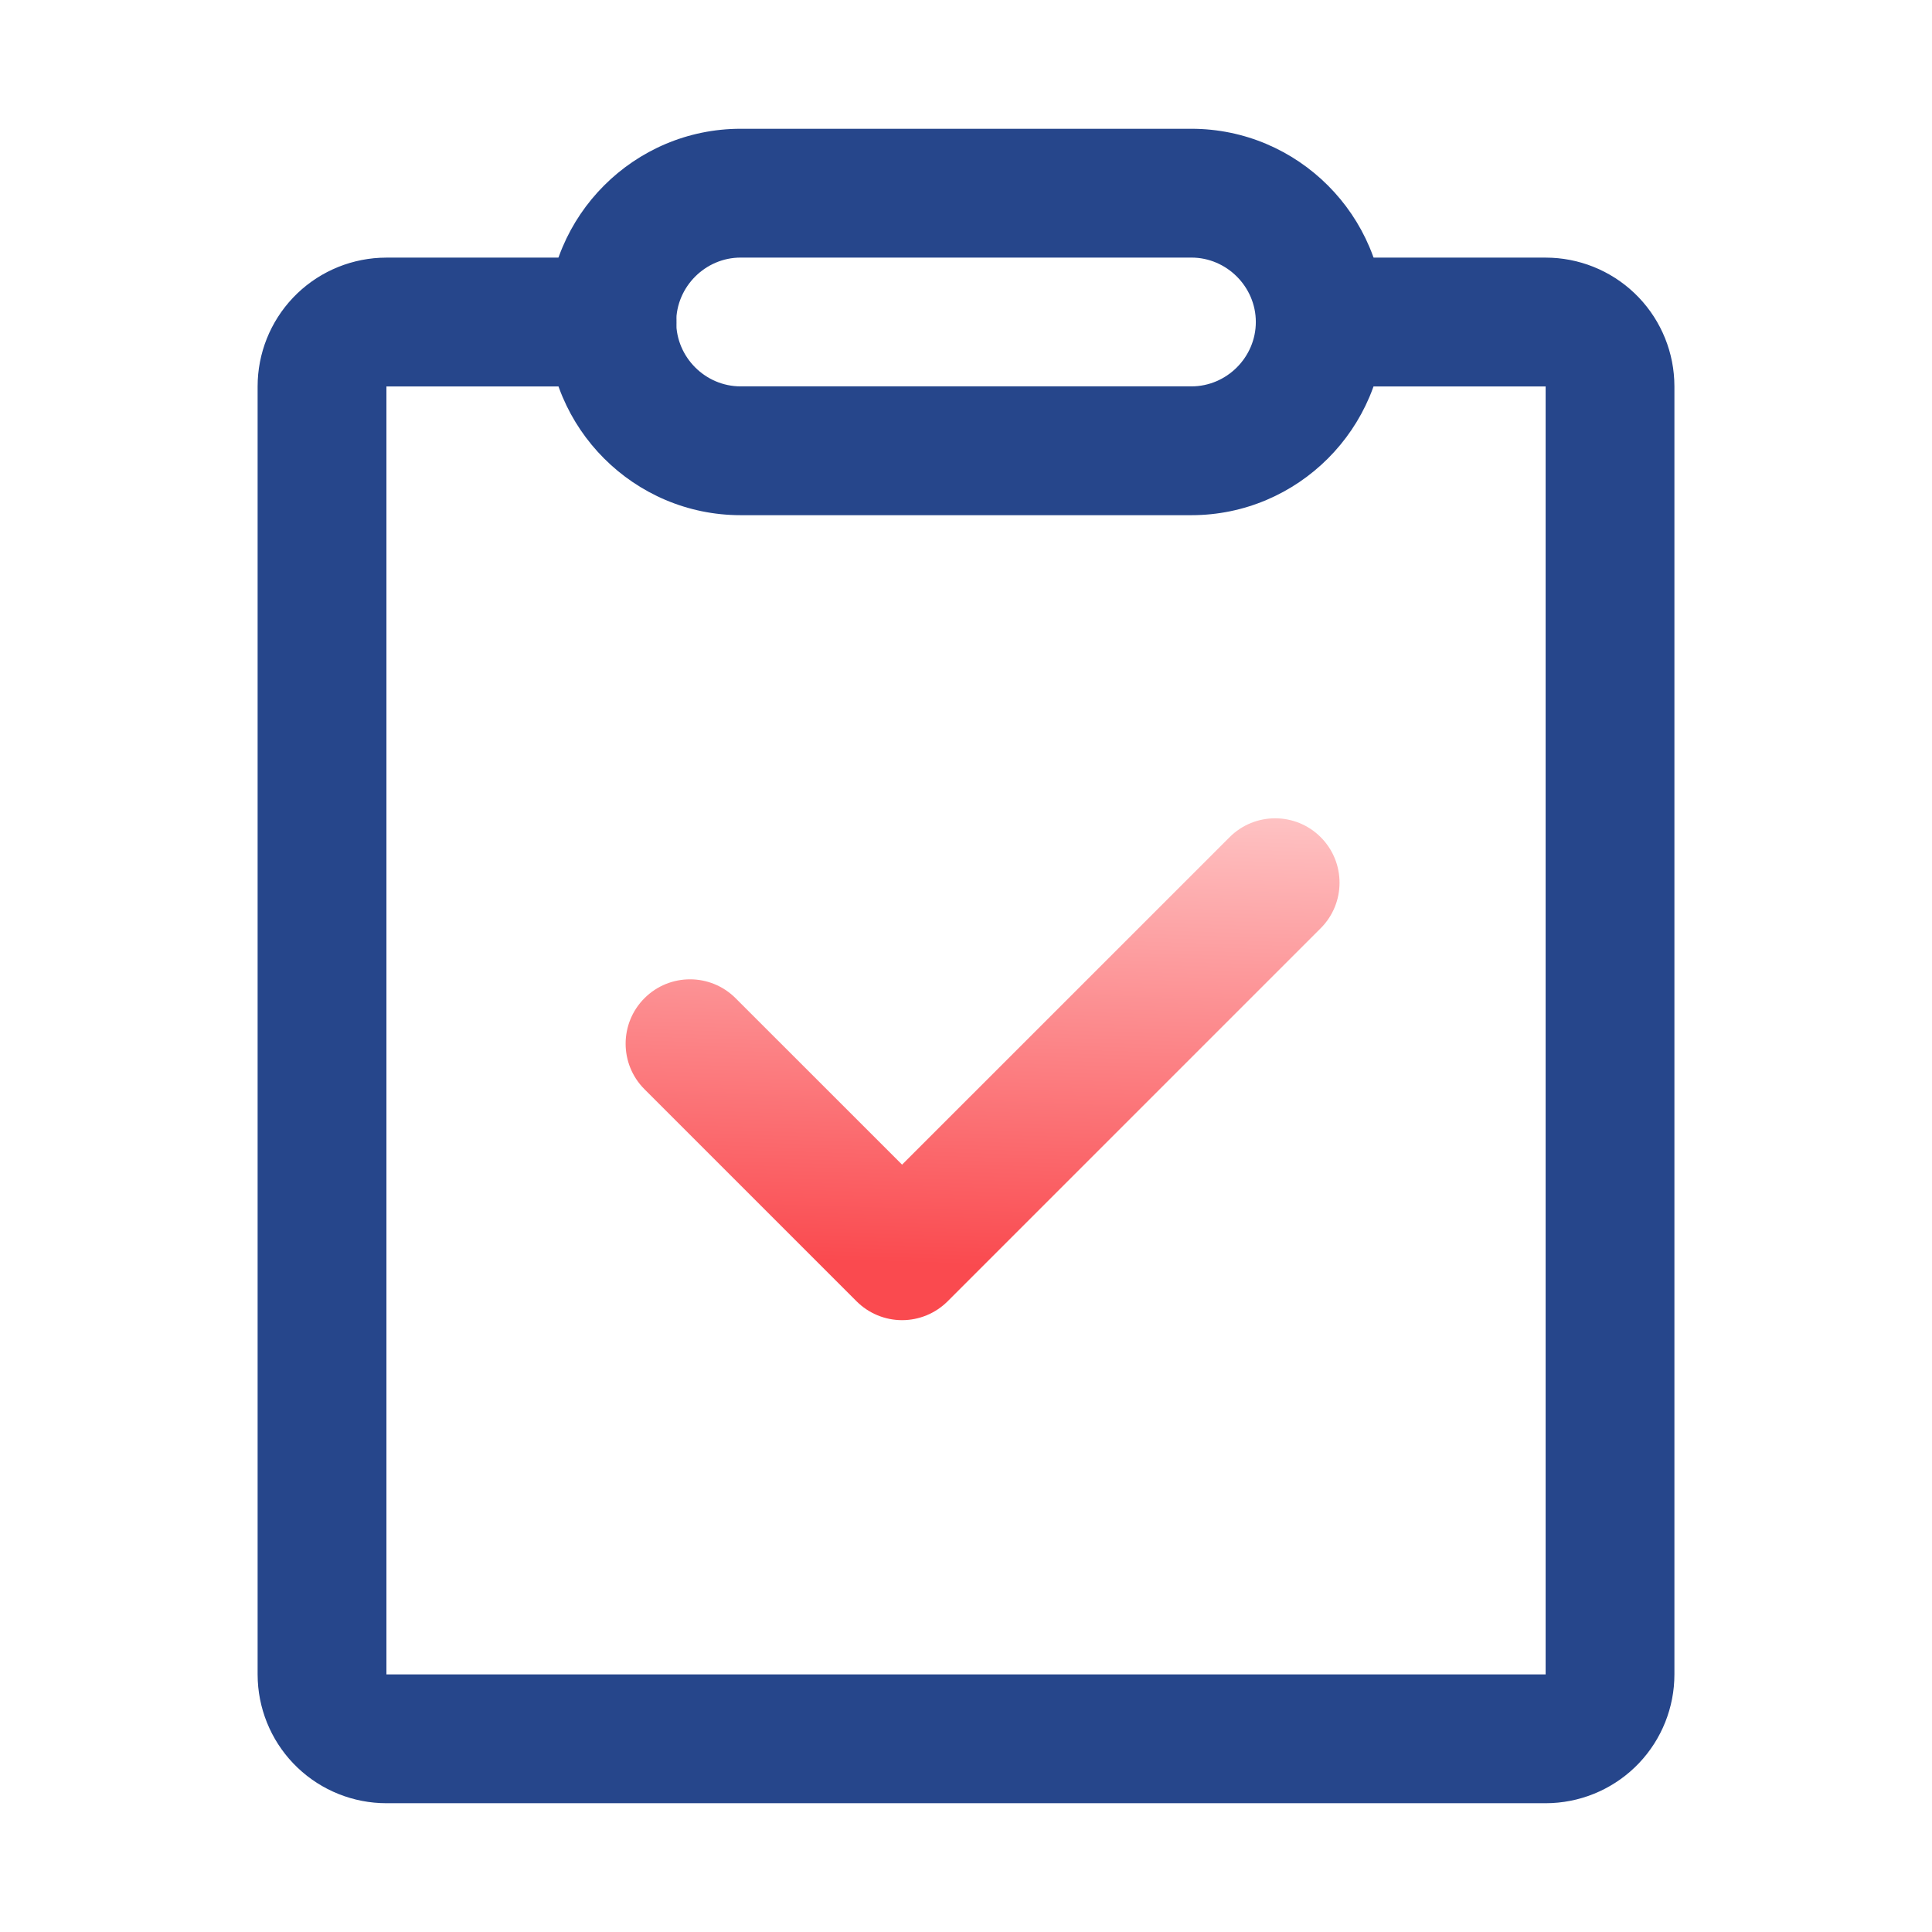 <svg width="70" height="70" viewBox="0 0 70 70" fill="none" xmlns="http://www.w3.org/2000/svg">
<path d="M22.167 9.334C22.773 9.331 23.356 9.564 23.793 9.983C24.23 10.402 24.487 10.975 24.509 11.58C24.532 12.185 24.319 12.775 23.914 13.226C23.51 13.676 22.946 13.952 22.342 13.995L22.167 14.001H14.001V60.667H56.001V14.001H48.417C47.812 14.003 47.229 13.771 46.792 13.352C46.355 12.932 46.098 12.36 46.075 11.755C46.053 11.15 46.266 10.56 46.67 10.109C47.075 9.658 47.638 9.383 48.242 9.34L48.417 9.334H56.001C57.198 9.334 58.349 9.794 59.217 10.619C60.084 11.444 60.602 12.572 60.661 13.767L60.667 14.001V60.667C60.667 61.865 60.207 63.016 59.382 63.884C58.557 64.751 57.43 65.268 56.234 65.328L56.001 65.334H14.001C12.803 65.334 11.652 64.874 10.784 64.049C9.917 63.224 9.4 62.096 9.34 60.901L9.334 60.667V14.001C9.334 12.803 9.794 11.652 10.619 10.784C11.444 9.917 12.572 9.4 13.767 9.34L14.001 9.334H22.167Z" fill="#26468B"/>
<path d="M43.167 4.666H26.834C22.978 4.666 19.834 7.81 19.834 11.666C19.834 15.522 22.978 18.666 26.834 18.666H43.167C47.023 18.666 50.167 15.522 50.167 11.666C50.167 7.81 47.023 4.666 43.167 4.666ZM26.834 9.333H43.167C44.445 9.333 45.501 10.389 45.501 11.666C45.501 12.944 44.445 13.999 43.167 13.999H26.834C25.556 13.999 24.501 12.944 24.501 11.666C24.501 10.389 25.556 9.333 26.834 9.333Z" fill="#26468B"/>
<path d="M44.551 30.332C45.462 29.421 46.94 29.421 47.851 30.332C48.762 31.244 48.762 32.721 47.851 33.632L34.334 47.149C33.896 47.586 33.303 47.832 32.684 47.832C32.066 47.832 31.472 47.586 31.035 47.149L23.351 39.465C22.44 38.554 22.44 37.077 23.351 36.166C24.262 35.255 25.739 35.255 26.65 36.165L32.684 42.197L44.551 30.332Z" fill="url(#paint0_linear_706_11611)"/>
<defs>
<linearGradient id="paint0_linear_706_11611" x1="52.926" y1="26.545" x2="52.321" y2="46.366" gradientUnits="userSpaceOnUse">
<stop stop-color="#FFDADA"/>
<stop offset="1" stop-color="#FA4A4F"/>
</linearGradient>
</defs>
</svg>
